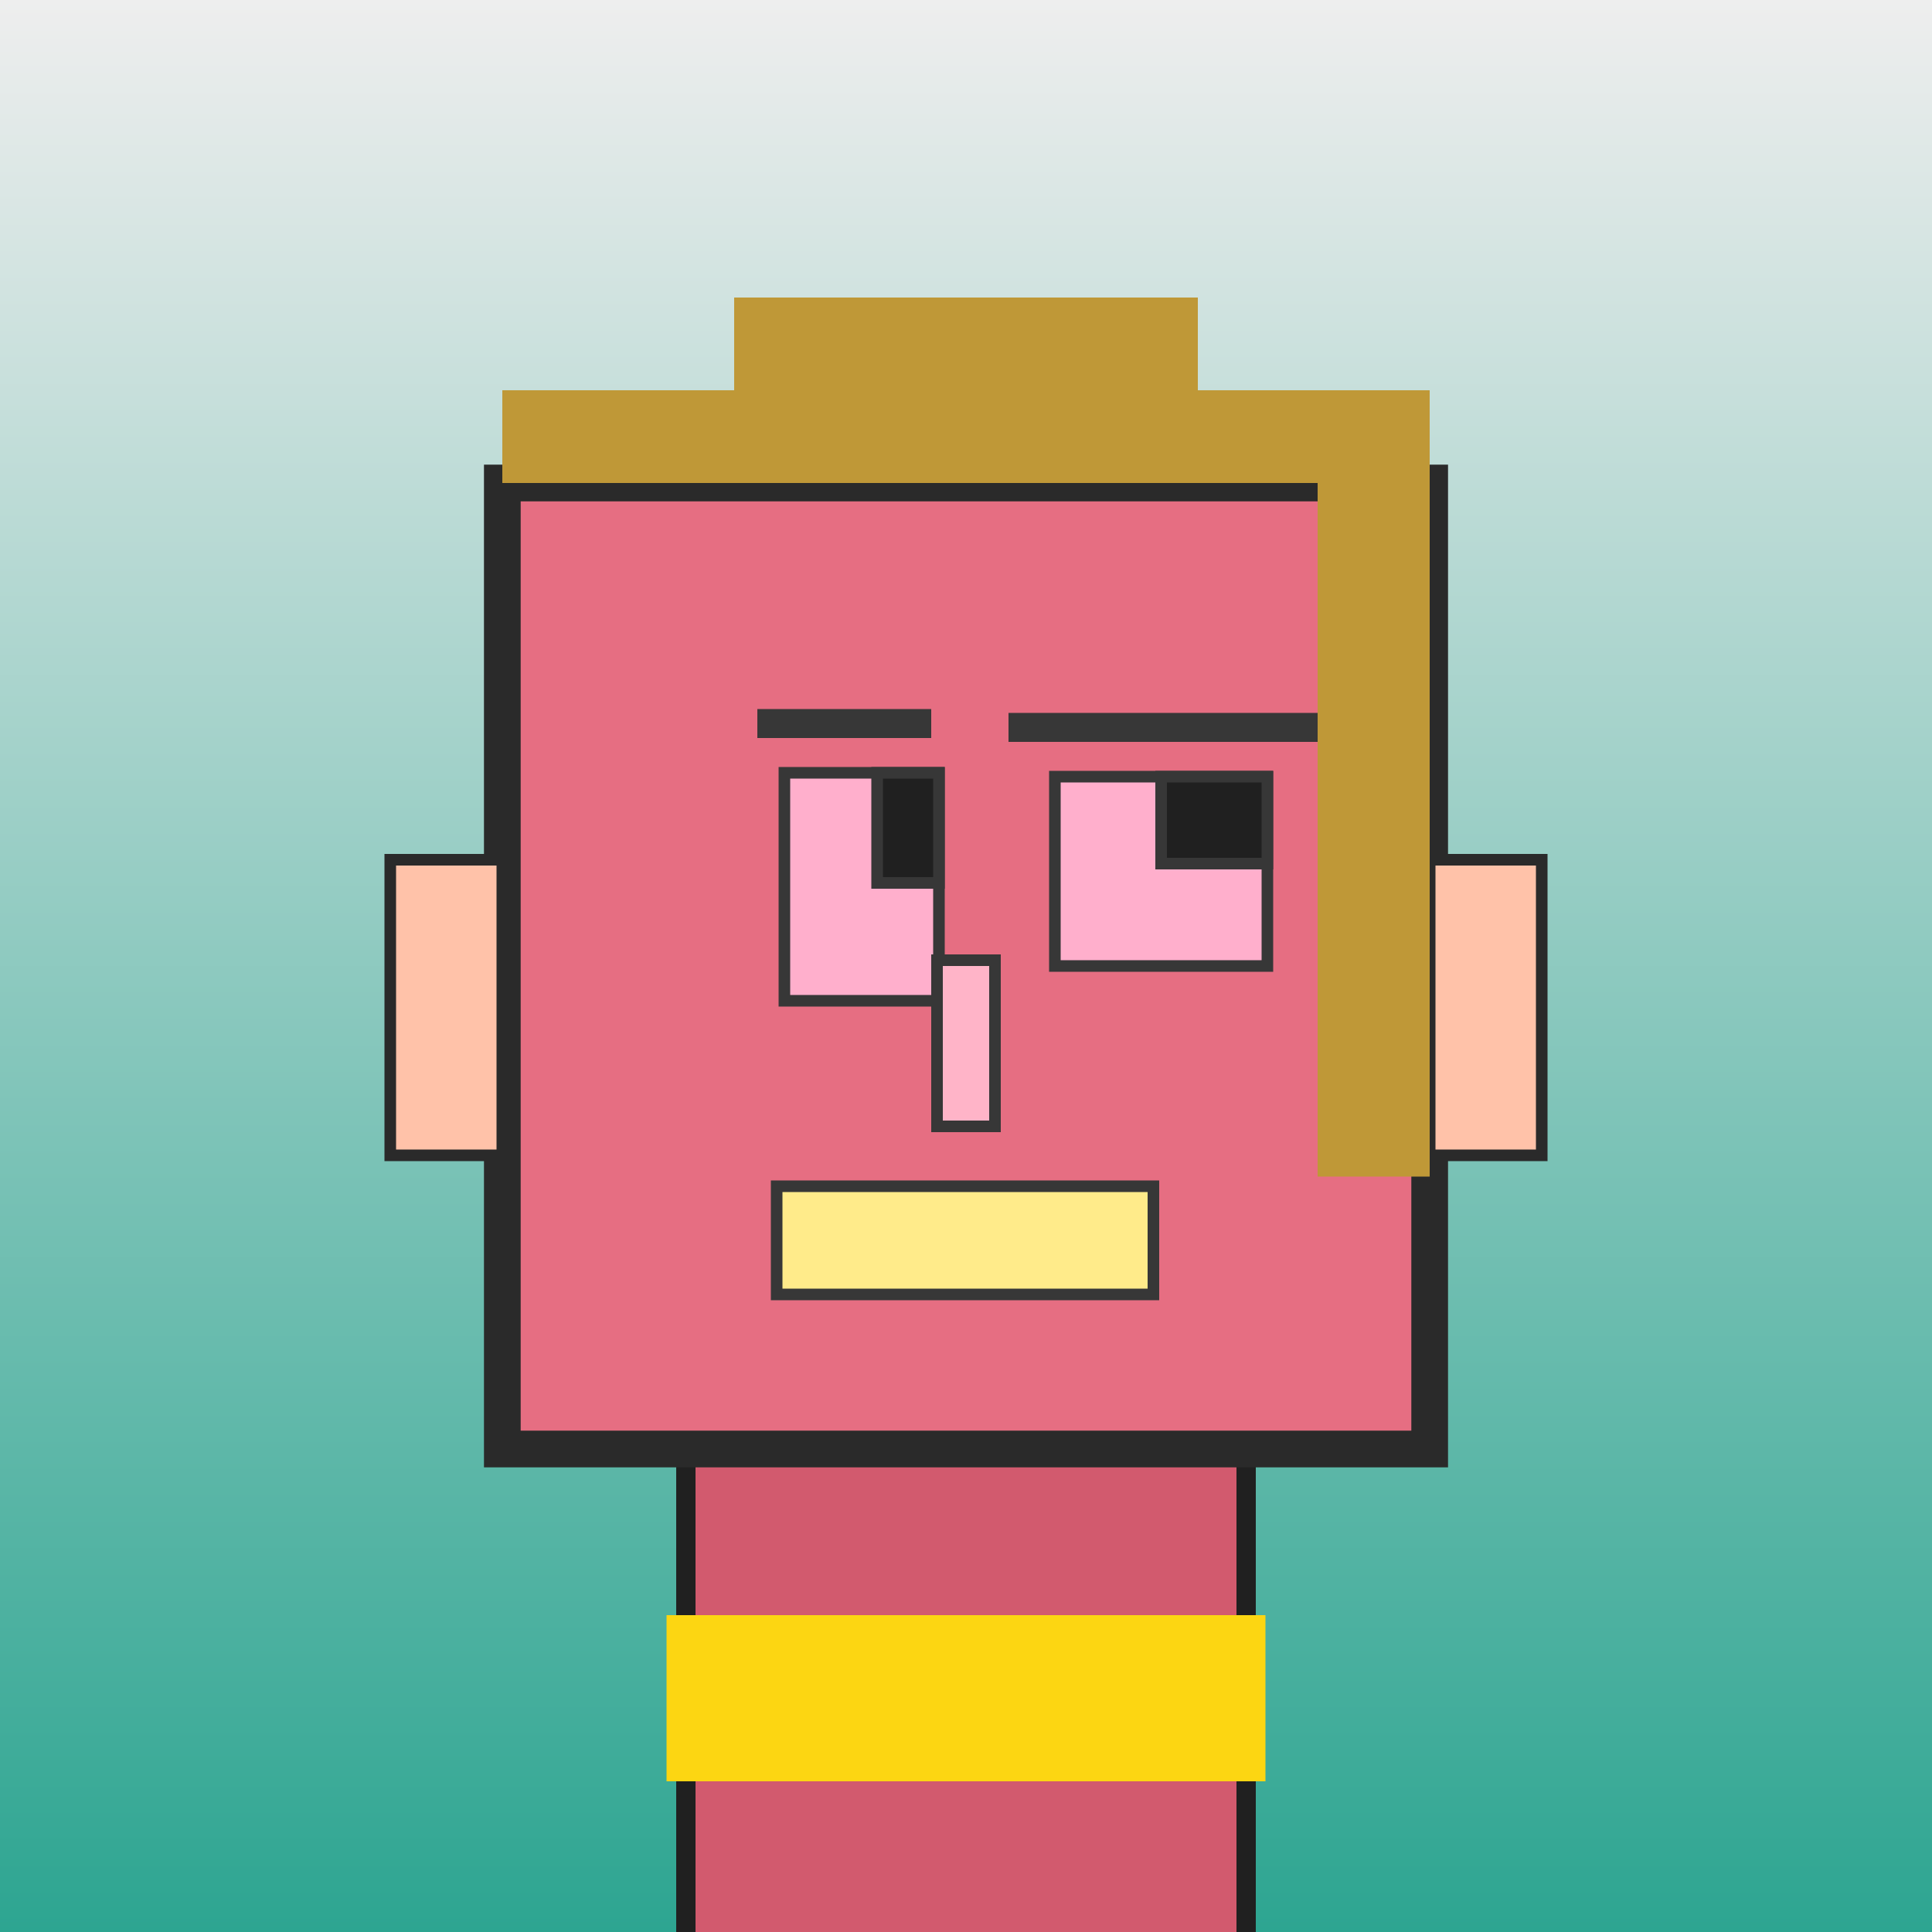 <?xml version="1.0" encoding="utf-8"?><svg viewBox="0 0 1000 1000" xmlns="http://www.w3.org/2000/svg"><defs><linearGradient gradientUnits="userSpaceOnUse" x1="500" y1="0" x2="500" y2="1000" id="bkStyle"><stop offset="0" style="stop-color: #eeeeee"/><stop offset="1" style="stop-color: rgb(45, 165, 145)"/></linearGradient></defs><rect id="background" width="1000" height="1000"  style="fill: url(#bkStyle);" onclick="background.style.fill='rgba(0,0,0,0)'"/><rect x="355" y="750" width="290" height="260" style="fill: rgb(210, 90, 110); stroke-width: 10px; stroke: rgb(32, 32, 32);"/><rect x="260" y="250" width="480" height="500" style="fill: rgb(230, 110, 130); stroke-width: 19px; stroke: rgb(42, 42, 42);"/><rect x="406" y="400" width="80" height="118" style="fill: rgb(322, 175, 204); stroke-width: 6px; stroke: rgb(55, 55, 55);"/><rect x="546" y="402" width="110" height="98" style="fill: rgb(322, 175, 204); stroke-width: 6px; stroke: rgb(55, 55, 55);"/><rect x="454" y="400" width="32" height="57" style="fill: rgb(32,32,32); stroke-width: 6px; stroke: rgb(55,55,55);"/><rect x="601" y="402" width="55" height="45" style="fill: rgb(32,32,32); stroke-width: 6px; stroke: rgb(55,55,55);"/><rect x="485" y="497" width="30" height="86" style="fill: rgb(336, 180, 200); stroke-width: 6px; stroke: rgb(55, 55, 55);"/><rect x="202" y="445" width="58" height="153" style="fill: rgb(332, 194, 169); stroke-width: 6px; stroke: rgb(42, 42, 42);"/><rect x="740" y="445" width="58" height="153" style="fill: rgb(332, 194, 169); stroke-width: 6px; stroke: rgb(42, 42, 42);"/><rect x="392" y="367" width="90" height="15" style="fill: rgb(55, 55, 55); stroke-width: 0px; stroke: rgb(0, 0, 0);"/><rect x="522" y="369" width="160" height="15" style="fill: rgb(55, 55, 55); stroke-width: 0px; stroke: rgb(0, 0, 0);"/><rect x="402" y="614" width="195" height="56" style="fill: rgb(292, 235, 138); stroke-width: 6px; stroke: rgb(55, 55, 55);"/><rect x="260" y="202" width="480" height="48" style="fill: rgb(191, 152, 55); stroke-width: 0px; stroke: rgb(0, 0, 0);"/><rect x="380" y="154" width="240" height="96" style="fill: rgb(191, 152, 55); stroke-width: 0px; stroke: rgb(0, 0, 0);"/><rect x="682" y="248" width="58" height="361" style="fill: rgb(191, 152, 55); stroke-width: 0px; stroke: rgb(0, 0, 0);"/><rect x="345" y="836" width="310" height="86" style="fill: rgb(252,214,18);"/></svg>